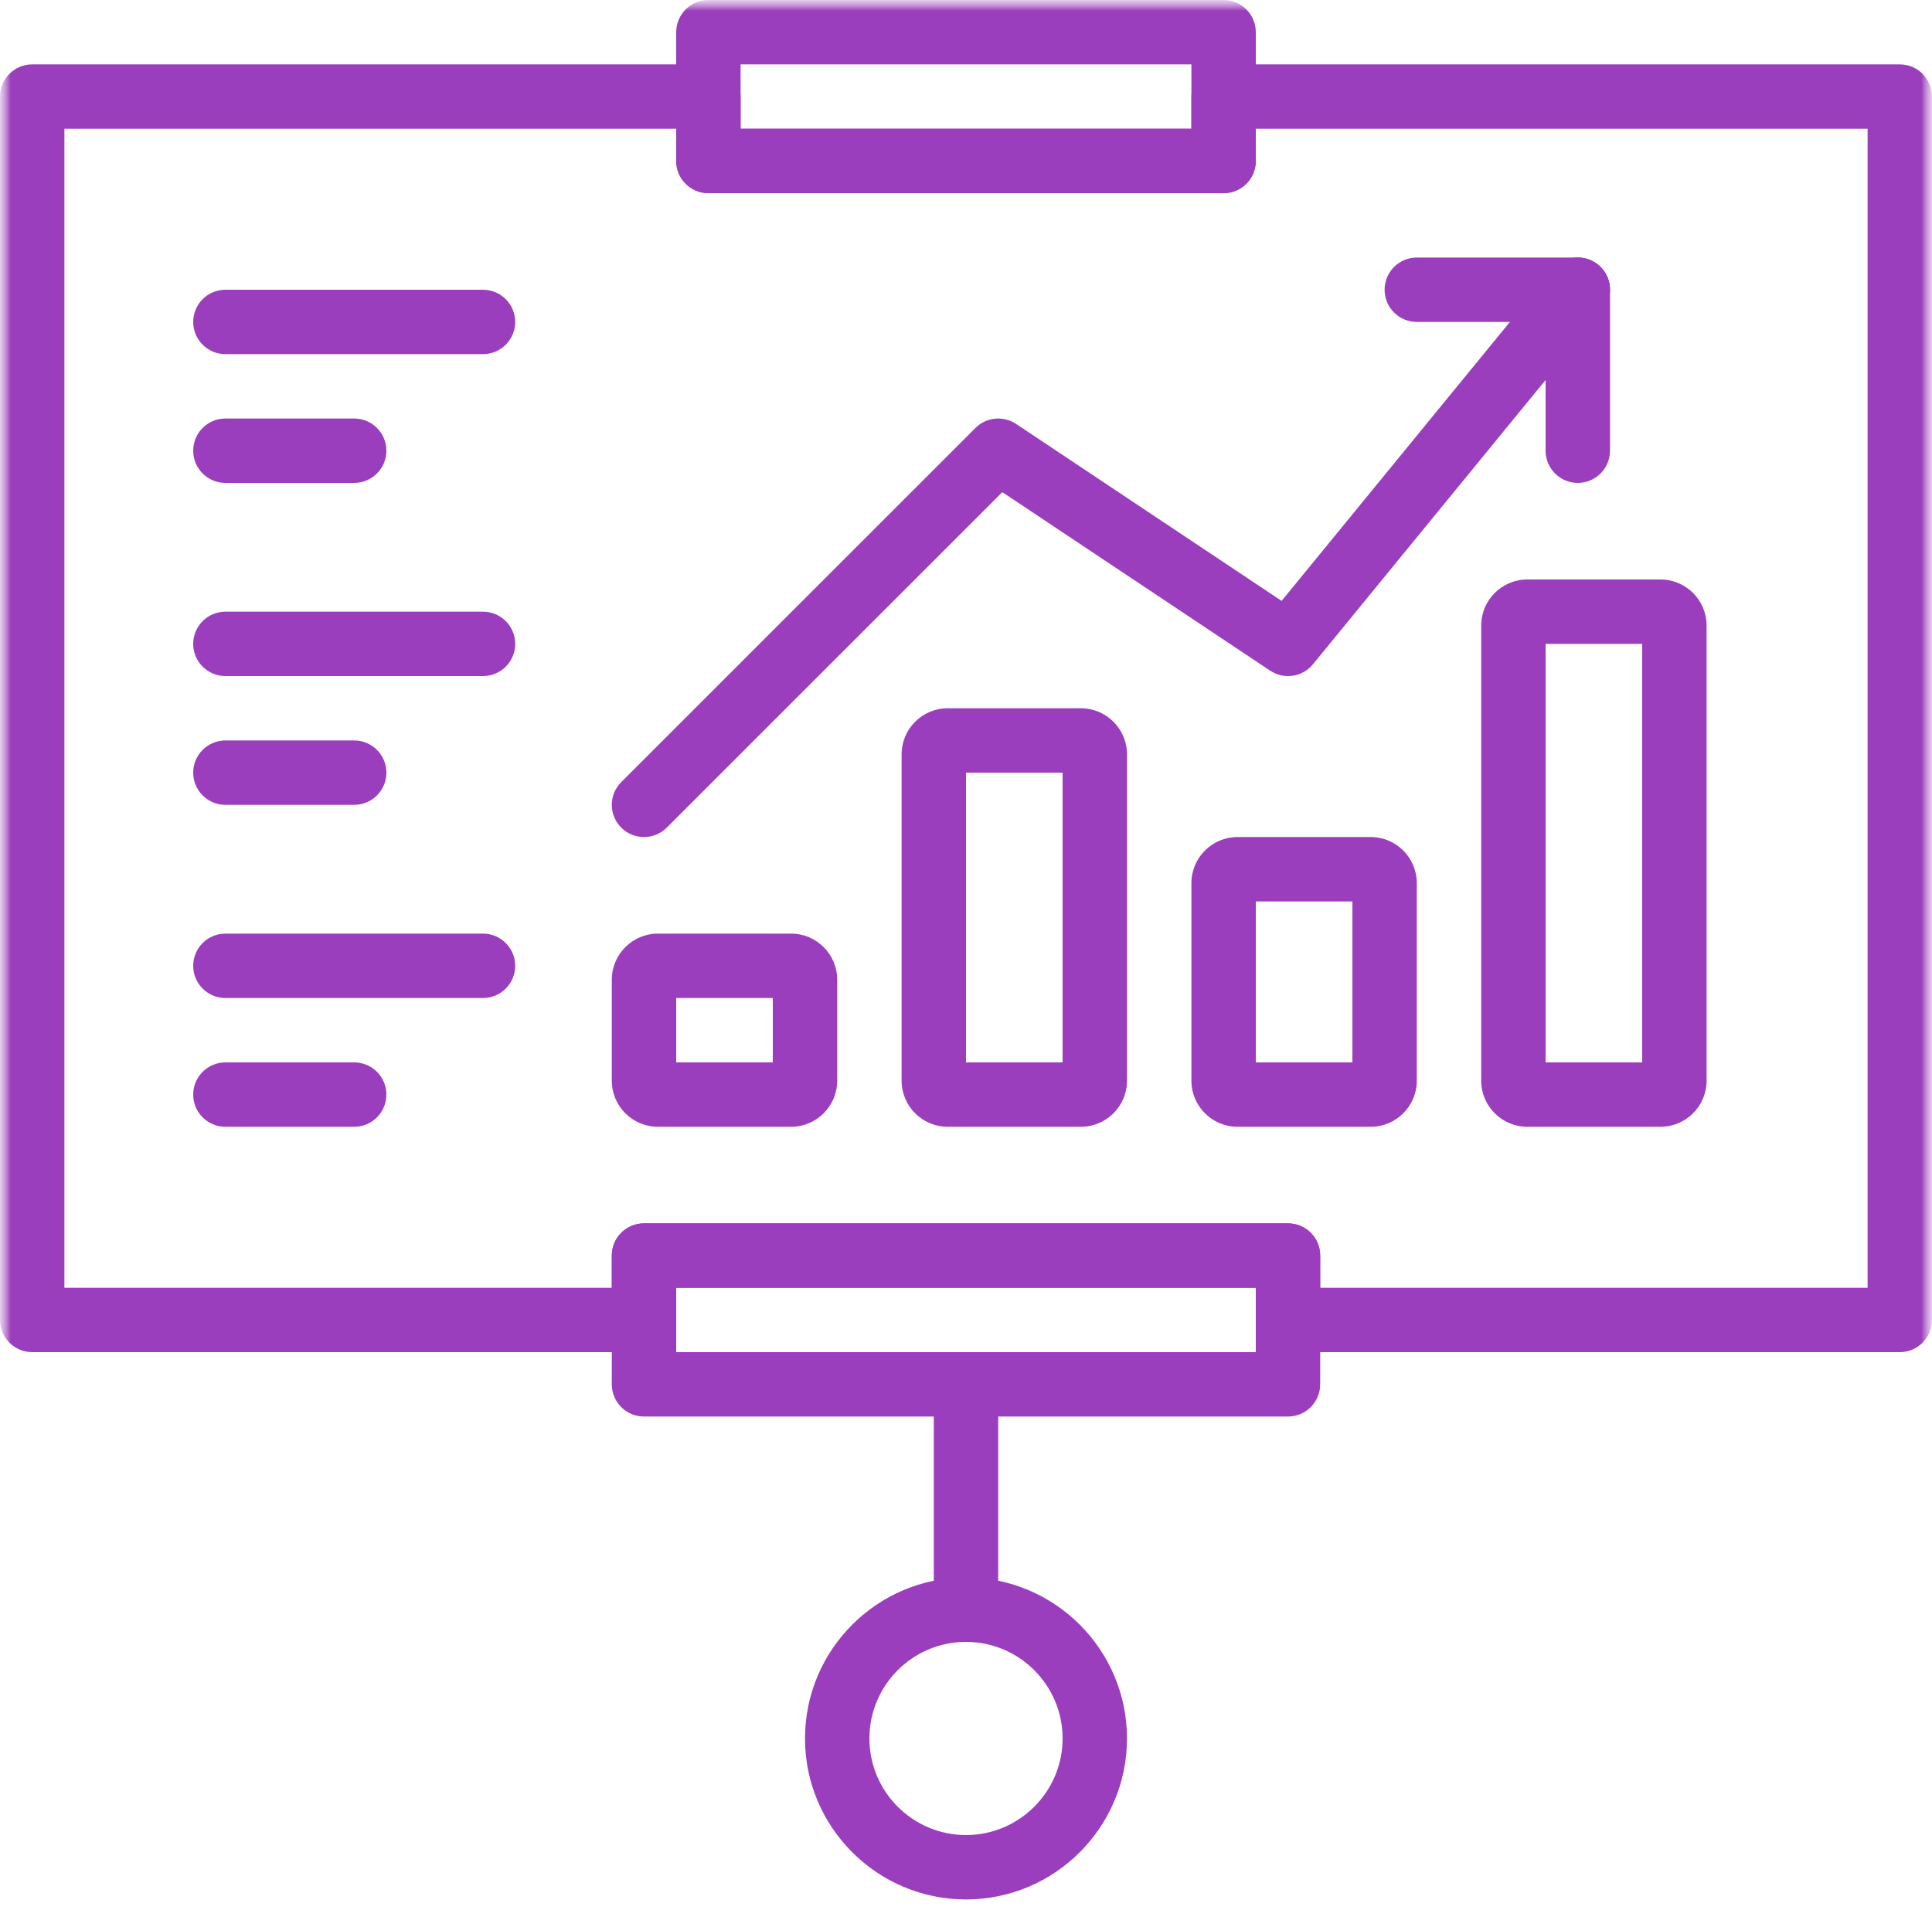 <svg width="90" height="89" viewBox="0 0 90 89" fill="none" xmlns="http://www.w3.org/2000/svg">
<g clip-path="url(#clip0_411_142)">
<mask id="mask0_411_142" style="mask-type:luminance" maskUnits="userSpaceOnUse" x="0" y="0" width="90" height="89">
<path d="M90 0H0V89H90V0Z" fill="white"/>
</mask>
<g mask="url(#mask0_411_142)">
<mask id="mask1_411_142" style="mask-type:luminance" maskUnits="userSpaceOnUse" x="0" y="0" width="90" height="89">
<path d="M90 0H0V89H90V0Z" fill="white"/>
</mask>
<g mask="url(#mask1_411_142)">
<path d="M77.353 52.5H71.147C69.963 52.5 69 51.537 69 50.353V29.146C69 27.963 69.963 27 71.147 27H77.353C78.537 27 79.5 27.963 79.5 29.146V50.353C79.5 51.537 78.537 52.5 77.353 52.5ZM72 49.5H76.5V30H72V49.5Z" fill="#9B3EBD"/>
<path d="M63.853 52.5H57.647C56.463 52.5 55.5 51.537 55.5 50.353V41.147C55.5 39.963 56.463 39 57.647 39H63.853C65.037 39 66 39.963 66 41.147V50.353C66 51.537 65.037 52.5 63.853 52.5ZM58.5 49.5H63V42H58.5V49.5Z" fill="#9B3EBD"/>
<path d="M36.853 52.5H30.646C29.463 52.5 28.5 51.537 28.5 50.353V45.647C28.5 44.463 29.463 43.5 30.646 43.5H36.853C38.037 43.5 39 44.463 39 45.647V50.353C39 51.537 38.037 52.5 36.853 52.5ZM31.5 49.5H36V46.5H31.5V49.5Z" fill="#9B3EBD"/>
<path d="M50.353 52.5H44.147C42.963 52.5 42 51.537 42 50.353V35.147C42 33.963 42.963 33 44.147 33H50.353C51.537 33 52.5 33.963 52.5 35.147V50.353C52.5 51.537 51.537 52.5 50.353 52.5ZM45 49.5H49.5V36H45V49.5Z" fill="#9B3EBD"/>
<path d="M30 39C29.616 39 29.232 38.853 28.94 38.561C28.353 37.974 28.353 37.026 28.94 36.44L45.44 19.94C45.945 19.434 46.737 19.356 47.333 19.752L59.702 27.998L72.341 12.551C72.866 11.907 73.811 11.816 74.451 12.339C75.092 12.864 75.186 13.808 74.663 14.45L61.163 30.95C60.674 31.548 59.813 31.676 59.169 31.248L46.692 22.931L31.062 38.561C30.768 38.853 30.384 39 30 39Z" fill="#9B3EBD"/>
<path d="M73.5 15H66C65.172 15 64.5 14.328 64.5 13.5C64.5 12.672 65.172 12 66 12H73.5C74.328 12 75 12.672 75 13.5C75 14.328 74.328 15 73.5 15Z" fill="#9B3EBD"/>
<path d="M73.5 22.5C72.672 22.5 72 21.828 72 21V13.5C72 12.672 72.672 12 73.5 12C74.328 12 75 12.672 75 13.5V21C75 21.828 74.328 22.5 73.5 22.5Z" fill="#9B3EBD"/>
<path d="M22.5 46.5H10.5C9.672 46.5 9 45.828 9 45C9 44.172 9.672 43.5 10.5 43.5H22.5C23.328 43.5 24 44.172 24 45C24 45.828 23.328 46.5 22.5 46.5Z" fill="#9B3EBD"/>
<path d="M16.5 52.5H10.5C9.672 52.5 9 51.828 9 51C9 50.172 9.672 49.5 10.5 49.5H16.5C17.328 49.5 18 50.172 18 51C18 51.828 17.328 52.5 16.5 52.5Z" fill="#9B3EBD"/>
<path d="M22.5 31.5H10.5C9.672 31.5 9 30.828 9 30C9 29.172 9.672 28.5 10.5 28.5H22.5C23.328 28.5 24 29.172 24 30C24 30.828 23.328 31.5 22.5 31.5Z" fill="#9B3EBD"/>
<path d="M16.5 37.5H10.5C9.672 37.5 9 36.828 9 36C9 35.172 9.672 34.5 10.5 34.5H16.5C17.328 34.5 18 35.172 18 36C18 36.828 17.328 37.5 16.5 37.5Z" fill="#9B3EBD"/>
<path d="M22.5 16.5H10.5C9.672 16.5 9 15.828 9 15C9 14.172 9.672 13.5 10.5 13.5H22.5C23.328 13.5 24 14.172 24 15C24 15.828 23.328 16.5 22.5 16.5Z" fill="#9B3EBD"/>
<path d="M16.5 22.5H10.5C9.672 22.5 9 21.828 9 21C9 20.172 9.672 19.5 10.5 19.5H16.5C17.328 19.5 18 20.172 18 21C18 21.828 17.328 22.5 16.5 22.5Z" fill="#9B3EBD"/>
<path d="M57 9H33C32.172 9 31.5 8.328 31.5 7.5V1.5C31.5 0.672 32.172 0 33 0H57C57.828 0 58.5 0.672 58.5 1.5V7.5C58.5 8.328 57.828 9 57 9ZM34.5 6H55.5V3H34.5V6Z" fill="#9B3EBD"/>
<path d="M60 66H30C29.172 66 28.5 65.328 28.5 64.5V58.5C28.5 57.672 29.172 57 30 57H60C60.828 57 61.5 57.672 61.5 58.5V64.5C61.5 65.328 60.828 66 60 66ZM31.5 63H58.5V60H31.5V63Z" fill="#9B3EBD"/>
<path d="M88.5 63H60C59.172 63 58.5 62.328 58.5 61.5V60H31.5V61.5C31.5 62.328 30.828 63 30 63H1.5C0.672 63 0 62.328 0 61.5V4.5C0 3.672 0.672 3 1.5 3H33C33.828 3 34.5 3.672 34.5 4.5V6H55.5V4.5C55.5 3.672 56.172 3 57 3H88.5C89.328 3 90 3.672 90 4.5V61.5C90 62.328 89.328 63 88.5 63ZM61.5 60H87V6H58.5V7.5C58.5 8.328 57.828 9 57 9H33C32.172 9 31.5 8.328 31.5 7.5V6H3V60H28.5V58.5C28.5 57.672 29.172 57 30 57H60C60.828 57 61.5 57.672 61.5 58.5V60Z" fill="#9B3EBD"/>
<path d="M45 76.5C44.172 76.5 43.5 75.828 43.5 75V64.5C43.5 63.672 44.172 63 45 63C45.828 63 46.5 63.672 46.5 64.5V75C46.5 75.828 45.828 76.5 45 76.5Z" fill="#9B3EBD"/>
<path d="M45 88.5C40.864 88.5 37.5 85.135 37.5 81C37.5 76.865 40.864 73.5 45 73.5C49.136 73.5 52.5 76.865 52.5 81C52.5 85.135 49.136 88.5 45 88.5ZM45 76.5C42.519 76.5 40.5 78.519 40.5 81C40.5 83.481 42.519 85.5 45 85.5C47.481 85.5 49.5 83.481 49.5 81C49.5 78.519 47.481 76.5 45 76.5Z" fill="#9B3EBD"/>
</g>
</g>
</g>
<defs>
<clipPath id="clip0_411_142">
<rect width="90" height="89" fill="white"/>
</clipPath>
</defs>
</svg>
